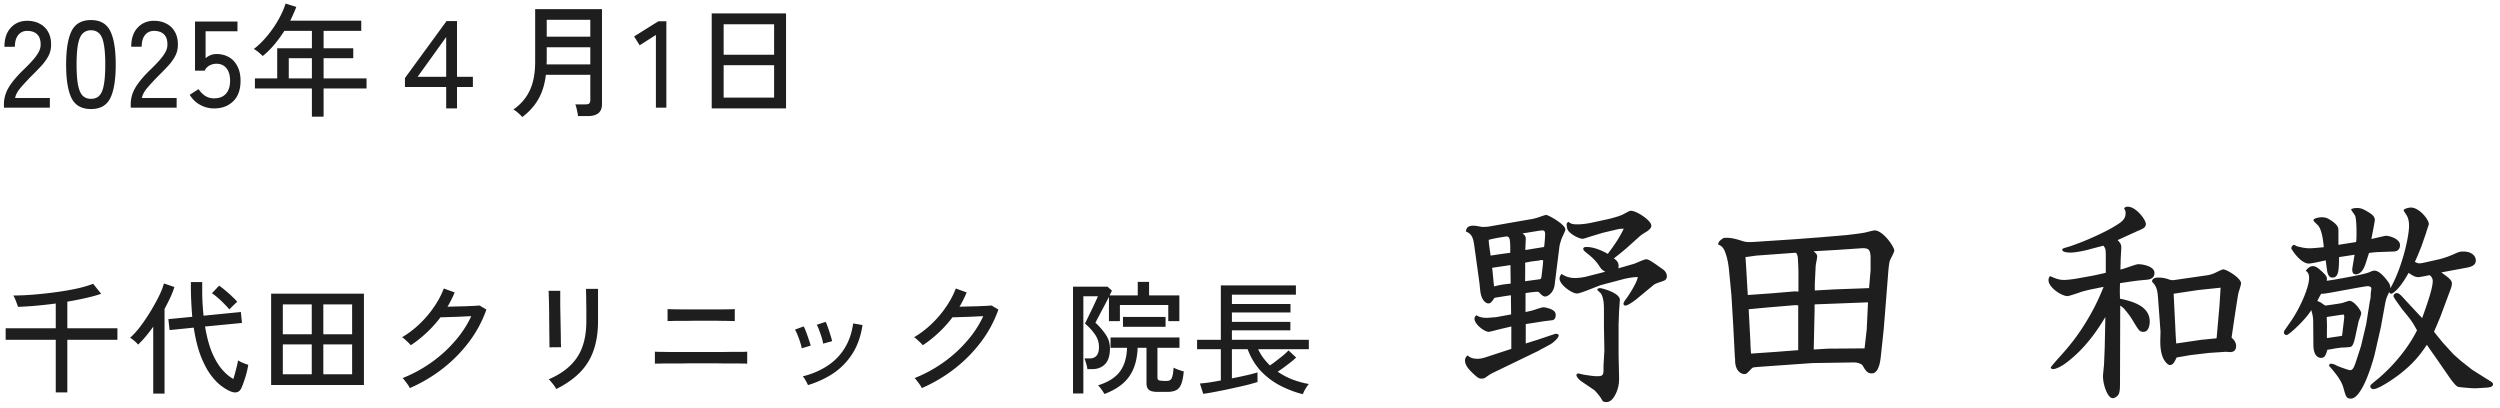 <svg xmlns="http://www.w3.org/2000/svg" width="325" height="53" fill="none" viewBox="0 0 325 53"><path fill="#1E1E1E" d="M.512 14v-.448c0-.79.224-1.547.672-2.272.459-.725 1.12-1.499 1.984-2.32a22.64 22.64 0 0 0 1.008-1.04c.32-.352.581-.699.784-1.04.203-.341.31-.672.32-.992.021-.63-.123-1.099-.432-1.408-.31-.31-.747-.464-1.312-.464-.49 0-.88.181-1.168.544-.288.352-.432.859-.432 1.52H.576c0-1.045.272-1.867.816-2.464.555-.608 1.27-.912 2.144-.912.619 0 1.163.128 1.632.384.48.245.848.608 1.104 1.088.267.48.39 1.061.368 1.744-.01.501-.133.97-.368 1.408a6.412 6.412 0 0 1-.912 1.248c-.373.405-.79.832-1.248 1.28-.512.523-.981 1.03-1.408 1.52-.416.48-.661.933-.736 1.36H6.48V14H.512Zm11.316.176c-1.216 0-2.058-.475-2.528-1.424-.47-.95-.704-2.4-.704-4.352 0-1.952.235-3.403.704-4.352.47-.96 1.312-1.44 2.528-1.44 1.206 0 2.043.48 2.512 1.44.47.95.704 2.4.704 4.352 0 1.952-.234 3.403-.704 4.352-.47.95-1.306 1.424-2.512 1.424Zm0-1.328c.448 0 .806-.133 1.072-.4.278-.277.475-.741.592-1.392.128-.65.192-1.536.192-2.656 0-1.13-.064-2.021-.192-2.672-.117-.65-.314-1.11-.592-1.376-.266-.277-.624-.416-1.072-.416-.437 0-.794.139-1.072.416-.277.267-.48.725-.608 1.376-.128.65-.192 1.541-.192 2.672 0 1.12.064 2.005.192 2.656.128.65.33 1.115.608 1.392.278.267.635.4 1.072.4ZM16.995 14v-.448c0-.79.224-1.547.672-2.272.459-.725 1.12-1.499 1.984-2.32.363-.352.699-.699 1.008-1.04.32-.352.582-.699.784-1.04.203-.341.31-.672.32-.992.021-.63-.123-1.099-.432-1.408-.31-.31-.747-.464-1.312-.464-.49 0-.88.181-1.168.544-.288.352-.432.859-.432 1.52h-1.36c0-1.045.272-1.867.816-2.464.555-.608 1.27-.912 2.144-.912.619 0 1.163.128 1.632.384.48.245.848.608 1.104 1.088.267.48.39 1.061.368 1.744-.01.501-.133.97-.368 1.408a6.406 6.406 0 0 1-.912 1.248c-.373.405-.79.832-1.248 1.28-.512.523-.981 1.03-1.408 1.52-.416.48-.661.933-.736 1.36h4.512V14h-5.968Zm10.82.096c-.64 0-1.248-.16-1.824-.48a3.522 3.522 0 0 1-1.328-1.296l1.152-.736c.246.373.534.667.864.88.331.213.71.32 1.136.32.683 0 1.2-.197 1.552-.592.363-.405.544-.97.544-1.696 0-.704-.16-1.248-.48-1.632-.309-.384-.741-.576-1.296-.576-.33 0-.64.08-.928.24-.277.16-.474.379-.592.656h-1.264V2.8h5.52v1.264h-4.144v3.504c.416-.363.891-.544 1.424-.544.598 0 1.131.133 1.6.4.47.267.838.661 1.104 1.184.278.512.416 1.141.416 1.888 0 1.163-.32 2.053-.96 2.672-.629.619-1.461.928-2.496.928Zm12.732 1.072v-3.664H33.14v-1.312h2.896v-3.92h4.512V4.016h-3.584c-.394.619-.826 1.21-1.296 1.776-.469.555-.97 1.05-1.504 1.488a22.24 22.24 0 0 0-.528-.464 3.526 3.526 0 0 0-.64-.448c.64-.49 1.232-1.072 1.776-1.744a14.1 14.1 0 0 0 1.44-2.096c.406-.725.71-1.413.912-2.064l1.392.432c-.106.299-.229.597-.368.896a16.84 16.84 0 0 1-.416.896h9.232v1.328h-4.896v2.256h3.856v1.296h-3.856v2.624h5.584v1.312h-5.584v3.664h-1.52Zm-3.008-4.976h3.008V7.568H37.54v2.624Zm20.464 3.904v-2.784h-5.36v-1.168l5.408-7.408h1.36v7.248h2.064v1.328h-2.064v2.784h-1.408Zm-3.712-4.112h3.712V4.816l-3.712 5.168Zm13.6 5.232a4.068 4.068 0 0 0-.528-.528 2.884 2.884 0 0 0-.624-.448c.95-.661 1.659-1.488 2.128-2.48.47-.992.704-2.245.704-3.76V1.184h8.688v12.352c0 1.035-.608 1.552-1.824 1.552H75.14a6.516 6.516 0 0 0-.144-.8 3.792 3.792 0 0 0-.208-.72H76.1c.235 0 .4-.037.496-.112.096-.085.144-.24.144-.464V9.728h-5.776c-.149 1.248-.48 2.31-.992 3.184-.501.875-1.194 1.643-2.08 2.304Zm3.168-6.848h5.68V6.144h-5.664v1.84c0 .064-.005.128-.016.192v.192Zm.016-3.6h5.664V2.576h-5.664v2.192ZM85.267 14V4.544l-2.112 1.344-.72-1.152 3.152-1.968h1.04V14h-1.36Zm7.255.096V1.744h9.664v12.352h-9.664Zm1.552-1.408h6.56V8.48h-6.56v4.208Zm0-5.568h6.56V3.152h-6.56V7.12ZM7.248 51.008v-6.832H.736v-1.504h6.512v-3.216a57.75 57.75 0 0 1-2.576.288c-.843.075-1.621.123-2.336.144a4.942 4.942 0 0 0-.16-.464 6.408 6.408 0 0 0-.224-.576 3.063 3.063 0 0 0-.224-.432c.768 0 1.621-.037 2.56-.112A53.905 53.905 0 0 0 7.136 38c.97-.128 1.888-.283 2.752-.464a16.332 16.332 0 0 0 2.224-.64l1.04 1.296c-.597.203-1.275.39-2.032.56-.757.17-1.547.325-2.368.464v3.456h6.512v1.504H8.752v6.832H7.248Zm22.72-.128c-.405-.17-.843-.437-1.312-.8-.459-.363-.917-.864-1.376-1.504-.448-.64-.859-1.45-1.232-2.432-.363-.981-.65-2.165-.864-3.552l-3.136.32-.16-1.424 3.104-.304a63.614 63.614 0 0 1-.112-1.648 47.064 47.064 0 0 1-.064-1.808v-1.056h1.472v1.04a30.616 30.616 0 0 0 .176 3.328l4.848-.48.144 1.424-4.8.464c.235 1.397.55 2.555.944 3.472.405.917.848 1.643 1.328 2.176.48.533.95.923 1.408 1.168.117-.373.235-.795.352-1.264.128-.47.213-.853.256-1.152.075.053.197.123.368.208.17.075.347.15.528.224l.432.144c-.053.352-.133.73-.24 1.136a13.87 13.87 0 0 1-.352 1.12c-.117.352-.235.64-.352.864-.139.256-.325.405-.56.448-.224.053-.49.016-.8-.112Zm-10.048.288v-8.704c-.65.928-1.307 1.707-1.968 2.336a3.38 3.38 0 0 0-.48-.48 3.605 3.605 0 0 0-.56-.416c.32-.277.661-.635 1.024-1.072.363-.448.72-.939 1.072-1.472.363-.544.699-1.093 1.008-1.648.32-.555.592-1.077.816-1.568a8.79 8.79 0 0 0 .48-1.296l1.36.464c-.139.448-.32.912-.544 1.392-.224.48-.47.965-.736 1.456v11.008H19.92Zm9.904-10.944a14.203 14.203 0 0 0-.704-.752 10.937 10.937 0 0 0-.816-.768 5.697 5.697 0 0 0-.752-.576l.928-.992c.245.16.523.373.832.64.31.256.603.517.88.784.288.267.507.496.656.688-.085.053-.197.15-.336.288-.139.128-.277.261-.416.4a4.876 4.876 0 0 0-.272.288Zm5.424 9.824V38.176h12.064v11.872H35.248Zm1.52-1.392h3.76v-3.888h-3.76v3.888Zm0-5.2h3.76v-3.888h-3.76v3.888Zm5.264 5.2h3.744v-3.888h-3.744v3.888Zm0-5.2h3.744v-3.888h-3.744v3.888Zm11.248 6.992a2.983 2.983 0 0 0-.256-.432 8.497 8.497 0 0 0-.368-.496 2.385 2.385 0 0 0-.32-.368 17.93 17.93 0 0 0 3.696-2 16.937 16.937 0 0 0 3.072-2.768 13.725 13.725 0 0 0 2.16-3.28c-.33.01-.699.027-1.104.048-.395.021-.79.037-1.184.048-.384.01-.73.021-1.04.032-.299.01-.523.016-.672.016a15.992 15.992 0 0 1-3.856 3.632 2.81 2.81 0 0 0-.32-.336 7.678 7.678 0 0 0-.432-.4 2.458 2.458 0 0 0-.384-.304 12.3 12.3 0 0 0 2.272-1.728 13.807 13.807 0 0 0 1.888-2.224c.544-.8.965-1.595 1.264-2.384l1.408.512c-.128.32-.272.635-.432.944-.15.31-.315.613-.496.912l1.168-.032 1.28-.032c.416-.021.779-.037 1.088-.048.32-.021.528-.037.624-.048l.896.528a15.383 15.383 0 0 1-2.224 4.16 18.432 18.432 0 0 1-3.44 3.504 19.692 19.692 0 0 1-4.288 2.544Zm19.024.128a2.313 2.313 0 0 0-.24-.416 7.538 7.538 0 0 0-.384-.48 2.368 2.368 0 0 0-.352-.368c1.653-.704 2.88-1.648 3.68-2.832.81-1.195 1.216-2.773 1.216-4.736V40.384c0-.352-.005-.73-.016-1.136 0-.405-.005-.763-.016-1.072 0-.32-.005-.528-.016-.624h1.568v4.192c0 1.461-.197 2.741-.592 3.84a7.608 7.608 0 0 1-1.776 2.848c-.8.81-1.824 1.525-3.072 2.144Zm-.88-5.424c.01-.064.01-.277 0-.64 0-.363-.005-.81-.016-1.344 0-.533-.005-1.093-.016-1.68 0-.597-.005-1.163-.016-1.696-.01-.533-.021-.981-.032-1.344a8.061 8.061 0 0 0-.032-.64h1.52v1.984l.032 1.648c.01.576.021 1.13.032 1.664.01.523.016.97.016 1.344.01.363.021.592.032.688l-1.52.016Zm13.712 2.128v-1.568c.107.01.33.021.672.032.352 0 .773.005 1.264.016H93.952c.501-.01.976-.016 1.424-.016h1.152c.32-.01.523-.021.608-.032v1.568a6.424 6.424 0 0 0-.592-.016c-.31-.01-.688-.016-1.136-.016h-1.392c-.49-.01-.97-.016-1.44-.016H90.24c-.47 0-.981.005-1.536.016H87.12c-.512 0-.95.005-1.312.016-.363 0-.587.005-.672.016Zm1.648-5.536v-1.568c.107.01.347.021.72.032.373 0 .805.005 1.296.016h5.056c.427-.01.79-.016 1.088-.016.31-.01.501-.021.576-.032v1.568a6.758 6.758 0 0 0-.592-.016c-.288-.01-.635-.016-1.04-.016-.405-.01-.821-.016-1.248-.016h-2.016c-.363 0-.752.005-1.168.016h-1.184c-.373 0-.699.005-.976.016-.267 0-.437.005-.512.016Zm18.256 8.32a6.344 6.344 0 0 0-.304-.592c-.139-.256-.267-.437-.384-.544 1.163-.288 2.203-.725 3.12-1.312a7.285 7.285 0 0 0 2.272-2.256c.597-.928.987-2.032 1.168-3.312l1.216.208c-.224 1.472-.667 2.72-1.328 3.744a8.703 8.703 0 0 1-2.464 2.528c-.981.65-2.08 1.163-3.296 1.536Zm1.968-5.392a5.296 5.296 0 0 0-.192-.8 11.99 11.99 0 0 0-.32-.928 3.634 3.634 0 0 0-.32-.72l1.152-.384c.096.17.197.416.304.736.117.32.224.645.32.976.107.32.181.587.224.8l-1.168.32Zm-2.784.608a4.427 4.427 0 0 0-.208-.8 8.702 8.702 0 0 0-.336-.928 4.35 4.35 0 0 0-.336-.704l1.136-.416c.096.17.203.416.32.736.117.31.229.63.336.96.117.32.203.587.256.8l-1.168.352Zm15.616 5.168a2.983 2.983 0 0 0-.256-.432 8.362 8.362 0 0 0-.368-.496 2.369 2.369 0 0 0-.32-.368 17.93 17.93 0 0 0 3.696-2 16.937 16.937 0 0 0 3.072-2.768 13.707 13.707 0 0 0 2.16-3.28c-.331.01-.699.027-1.104.048-.395.021-.789.037-1.184.048-.384.01-.731.021-1.04.032-.299.01-.523.016-.672.016a15.986 15.986 0 0 1-3.856 3.632 2.836 2.836 0 0 0-.32-.336 7.892 7.892 0 0 0-.432-.4 2.43 2.43 0 0 0-.384-.304 12.31 12.31 0 0 0 2.272-1.728 13.791 13.791 0 0 0 1.888-2.224c.544-.8.965-1.595 1.264-2.384l1.408.512c-.128.32-.272.635-.432.944-.149.31-.315.613-.496.912l1.168-.032 1.28-.032c.416-.021.779-.037 1.088-.048.32-.021.528-.037.624-.048l.896.528a15.374 15.374 0 0 1-2.224 4.16 18.432 18.432 0 0 1-3.44 3.504 19.685 19.685 0 0 1-4.288 2.544Zm19.652.704V37.264h4.48l.576.512a3.095 3.095 0 0 1-.112.24l-.192.384h3.664v-1.76h1.472v1.76h3.936v3.344h-1.44v-2.096h-6.288v2.096h-1.424v-3.152l-.496.96-.544 1.024c-.17.33-.325.624-.464.88-.128.245-.213.41-.256.496.491.448.928.95 1.312 1.504.384.544.576 1.157.576 1.84 0 .928-.213 1.61-.64 2.048-.426.427-.97.64-1.632.64h-.656a4.391 4.391 0 0 0-.176-.752 4.932 4.932 0 0 0-.208-.64h.736c.352 0 .63-.117.832-.352.214-.235.32-.613.32-1.136 0-.576-.17-1.115-.512-1.616a7.043 7.043 0 0 0-1.312-1.424l.224-.448c.118-.235.251-.512.4-.832.16-.32.315-.64.464-.96.15-.32.278-.597.384-.832.118-.245.187-.405.208-.48h-1.888v12.64h-1.344Zm4.08.064a4.239 4.239 0 0 0-.384-.592 2.726 2.726 0 0 0-.448-.528c1.302-.405 2.246-.997 2.832-1.776.587-.779.902-1.813.944-3.104h-2.144v-1.344h8.96v1.344h-2.864v3.872c0 .117.027.208.08.272.054.064.15.101.288.112.011.01.07.021.176.032.118 0 .235.005.352.016h.24c.224 0 .395-.037.512-.112.128-.075.224-.235.288-.48.075-.245.128-.624.16-1.136.15.085.358.176.624.272.267.096.502.17.704.224-.074.747-.192 1.312-.352 1.696-.16.373-.384.624-.672.752-.288.139-.661.208-1.12.208h-1.264c-.512 0-.88-.085-1.104-.256-.224-.17-.336-.459-.336-.864v-4.608h-1.152c-.053 1.536-.426 2.79-1.12 3.76-.693.96-1.76 1.707-3.2 2.24Zm2.416-8.736V41.2h5.536v1.28h-5.536Zm23.376 8.768a13.781 13.781 0 0 1-3.088-1.2 9.471 9.471 0 0 1-2.464-1.92 8.453 8.453 0 0 1-1.616-2.736h-2.048v3.792a48.7 48.7 0 0 0 1.904-.4 19.764 19.764 0 0 0 1.424-.368v1.248c-.277.085-.65.192-1.12.32-.458.117-.965.235-1.52.352a75.727 75.727 0 0 1-3.232.672c-.48.085-.874.15-1.184.192l-.432-1.344c.288-.021.672-.064 1.152-.128a40.625 40.625 0 0 0 1.568-.272v-4.064h-3.088v-1.216h3.088v-7.072h9.76v1.2h-8.32v1.216h7.616v1.104h-7.616v1.216h7.6v1.104h-7.6v1.232h10v1.216h-6.592c.192.405.416.784.672 1.136.267.352.555.677.864.976.246-.16.518-.357.816-.592.31-.235.608-.47.896-.704.288-.245.523-.464.704-.656l.992.928c-.192.181-.426.384-.704.608-.277.213-.565.432-.864.656-.288.213-.565.405-.832.576a9.298 9.298 0 0 0 1.904 1.008 11.41 11.41 0 0 0 2.144.592c-.074.085-.17.213-.288.384-.106.17-.208.341-.304.512a9.05 9.05 0 0 0-.192.432Zm27.108-8.808-1.764.42c-.056.028-1.092.28-1.148.28-.616 0-1.876-1.008-1.876-1.708 0-.196.14-.364.252-.448.224.14.588.336 1.372.336.112 0 1.064-.084 1.148-.084l1.988-.364-.028-2.492c-.784.112-1.988.308-2.128.336-.364.532-.504.728-.812.728-.28 0-.756-.336-.952-1.148-.112-.392-.14-1.092-.196-1.512l-.616-4.452c-.168-1.26-.252-1.876-1.148-2.24.056-.308.112-.756.98-.756.336 0 .812.112 1.176.168l.672-.028 5.46-.952c.084 0 .588-.084 1.26-.308.056-.028.812-.28.868-.28.308 0 2.52 1.232 2.52 1.904 0 .196-.448 1.036-.504 1.232-.056.14-.252.756-.28 1.064l-.616 4.928c-.14 1.008-.896 1.484-1.232 1.484-.308 0-.644-.392-.672-.42-.168-.196-.196-.196-.336-.196-.392 0-1.148.112-1.54.168v2.464l.756-.168c.252-.056 1.316-.448 1.54-.448.308 0 .728.14.896.196.728.28.728.616.728.868 0 .308-.168.588-.448.616-.196.028-1.204.14-1.316.168l-2.128.336v2.52l1.596-.504c.196-.056 2.212-.756 2.296-.756.056 0 .392 0 .392.224 0 .252-.588.868-1.092 1.148-.28.168-1.26.672-1.4.756-.056.056-.14.084-.196.112l-5.908 2.856c-.336.168-.392.224-.924.588-.14.112-.308.14-.532.14-.308 0-.476-.084-1.204-.784-.252-.252-.924-.868-.924-1.568 0-.336.168-.504.336-.672.196.196.504.448 1.316.448.364 0 .812-.112 1.204-.252l3.164-1.036V42.44Zm3.36-12.404-1.904.308c.28.224.42.336.42.728 0 .224-.056 1.232-.056 1.428l2.436-.392c.056-.252.14-1.4.14-1.624 0-.336-.056-.532-.364-.532-.112 0-.532.056-.672.084Zm-3.444 6.832-.028-2.212v-.196l-2.268.336-.112.028c.056.364.196 2.072.252 2.408.868-.224 1.344-.28 2.156-.364Zm1.876-.308 1.848-.252c.224-.028.252-.084.308-.56l.14-1.204.056-.7c-.224-.056-.252-.056-.56.028-.028 0-.868.112-.952.112-.14.028-.728.14-.84.168.028.364 0 2.072 0 2.408Zm-4.732-5.376c.028.504.056.756.252 2.044.728-.112 1.848-.28 2.548-.364.028-2.016-.112-2.044-.448-2.128-.056 0-1.624.224-2.352.448Zm12.852 4.732 2.296-.588c-.476-.28-.504-.336-.896-.924-.42-.616-1.036-1.12-1.092-1.176-.784-.616-.868-.7-.868-.868 0-.224.224-.252.42-.252.784 0 1.736.308 2.772.896 1.12-1.512 1.568-2.24 2.072-3.276-.224 0-.616.028-.7.056l-2.016.476-1.484.448c-.196.056-.98.336-1.148.336-.364 0-1.176-.364-1.708-.868-.168-.168-.364-.392-.364-1.036 0-.112.056-.14.196-.308.28.196.476.336 1.12.336.952 0 1.708-.168 2.212-.28l1.932-.42c.112-.028 1.4-.336 1.904-.616.728-.392.812-.448 1.008-.448.728 0 2.632 1.26 2.632 1.932 0 .224-.112.448-.672.812-.168.084-.616.392-.7.448l-1.344 1.204c-.588.532-1.036.924-2.156 1.792.7.448.644.952.588 1.288l2.044-.588c.252-.084 1.316-.588 1.568-.588.364 0 .952.448 2.184 1.316.476.336.504.756.504.896 0 .448-.308.56-.56.644-.896.308-1.008.364-1.148.476l-2.268 1.876c-.196.168-1.092.812-1.4.812-.112 0-.252-.056-.252-.224s.028-.224.448-.812c.392-.532 1.344-2.072 1.4-2.66-.392-.056-1.484.168-1.736.224l-2.968.784c-.504.14-2.716 1.12-3.192 1.12-.672 0-2.268-1.148-2.268-1.932 0-.252.112-.42.252-.616.756.532 1.512.532 1.792.532.448 0 1.092-.084 1.596-.224Zm4.032 6.216v3.976l.056 2.52c.028.896 0 1.372-.196 1.988-.056.196-.532 1.652-1.428 1.652-.448 0-.504-.112-.672-.42-.252-.448-.868-1.092-.896-1.12l-1.736-1.176c-.224-.168-.616-.532-.616-.84.056-.056.14-.168.224-.168 0 0 .644.14.756.168.952.14 1.288.196 1.708.196.84 0 .84-.196.84-1.092v-.28l.112-1.96-.056-3.164v-2.24c0-.924-.112-1.568-.392-2.016-.056-.084-.476-.42-.476-.504 0-.14.252-.196.364-.196.196 0 2.576.588 2.576 1.54 0 .028-.112 1.428-.112 1.68l-.056 1.456Zm17.808-10.696 5.096-.336 3.332-.252 3.304-.28c.028 0 1.764-.196 2.352-.308.224-.028 1.176-.308 1.4-.308 1.064 0 2.548 2.1 2.548 2.632 0 .224-.532 1.148-.588 1.344-.112.364-.196 1.456-.196 1.456l-.224 2.856-.364 4.564-.392 3.668c-.056.42-.224 2.072-1.176 2.072-.588 0-.84-.448-1.176-1.036-.14-.196-.644-.392-1.12-.392l-5.404.084-4.788.336-2.324.168c-.588.056-.644.056-.784.196-.644.672-.672.728-.98.728-.252 0-1.176-.252-1.176-1.82 0-.14 0-.168-.028-.336l-.224-4.312-.224-3.752-.308-3.22c-.056-.644-.196-1.512-.42-2.156-.28-.868-.532-1.036-1.008-1.26.084-.336.112-.448.728-.84.448-.028.924-.084 2.324.364.448.14.644.224 1.82.14Zm-1.008 6.916 3.136-.224 2.968-.252.476.028v-2.548c0-.28-.028-1.092-.056-1.428-.028-.672-.056-.756-.252-1.064h-.168l-5.012.364-1.4.196c.056.392.28 4.76.308 4.928Zm.112 1.848.224 4.228c0 .364.056 1.26.084 1.54l3.22-.224 2.912-.224v-5.824l-.392-.028-3.668.308-2.38.224Zm8.708-5.6-.112 2.324v.84l2.464-.14 4.592-.168.196-2.324v-1.484c0-1.204-.224-1.428-1.204-1.372l-2.912.196-3.304.196c.476.364.476.532.476.7 0 .196-.196 1.064-.196 1.232Zm-.252 10.836 1.876-.112 3.78-.028h.952l.28-2.464.168-3.528-5.852.224c-.784.028-.868.028-1.092.056v.756l-.112 5.096Zm41.469-15.12-1.96.896c.252.28.476.504.476.924 0 .28-.084 1.456-.084 1.68l-.028 1.232c.308-.084.672-.196 1.232-.392.84-.28.924-.308 1.148-.308.336 0 2.044.196 2.044 1.148 0 .784-.784.84-.952.868-1.288.112-1.512.14-3.528.448-.028 1.064-.028 1.148 0 2.016 1.4.308 3.864.868 3.864 2.968 0 .084 0 1.344-.812 1.344-.504 0-.588-.14-1.4-1.484a8.636 8.636 0 0 0-.98-1.344c-.14-.196-.252-.308-.644-.588l-.028 9.94c0 .896-.028 1.26-.168 1.568-.168.336-.56.532-.784.532-.644 0-1.26-1.708-1.26-2.856 0-.28.14-1.428.14-1.652l.084-2.072.084-3.976c-1.26 2.128-2.772 4.116-4.704 5.656-.952.784-1.736 1.12-2.1 1.12-.14 0-.224-.056-.308-.168.084-.196.168-.28.896-1.12 1.288-1.428 2.716-2.996 4.396-6.02.812-1.456 1.316-2.716 1.596-3.388l-1.792.364c-.084.028-.896.196-1.4.392-.504.168-1.316.448-1.512.448-.756 0-2.464-1.12-2.464-2.072 0-.224.056-.336.196-.532.812.364 1.232.504 1.82.504.588 0 1.624-.168 1.904-.224l1.876-.336 1.652-.364v-1.792c0-1.26 0-1.316-.308-1.736-.336.084-1.736.448-2.016.532-.252.056-1.484.364-2.268.364-.112 0-1.064 0-1.064-.364 0-.14.056-.168.616-.336.084 0 1.036-.336 1.232-.42.924-.308 3.528-1.428 4.9-2.268.924-.56 1.484-.896 1.484-1.764 0-.224-.056-.336-.196-.588.14-.168.224-.224.476-.224 1.092 0 2.352 1.708 2.352 2.24 0 .476-.364.616-1.008.896-.112.028-.588.28-.7.308Zm11.928 15.428-2.072.14-2.352.28-1.792.308c-.308.644-.476.98-.896.98-.252 0-.756-.504-.98-1.204-.196-.588-.252-1.232-.252-1.848 0-.224.028-1.288.028-1.316l-.28-3.78c-.112-1.652-.168-1.988-.84-2.716.084-.28.168-.504.896-.504.168 0 .532 0 1.204.196.084.056.392.14.588.14.056 0 .364-.028.504-.056l3.864-.56a3.842 3.842 0 0 0 1.288-.392c.168-.084.784-.392.924-.392.448 0 2.324 1.12 2.324 1.82 0 .224-.336 1.176-.364 1.372-.112.56-.672 4.284-.868 5.684.252.224.588.56.588 1.092 0 .7-.504.784-.784.784-.112 0-.616-.056-.728-.028Zm-6.608-7.56.224 4.508c0 .168.084 1.68.112 1.96l3.248-.476 1.988-.196.028-.168.364-4.144.14-2.268-2.94.308-3.164.476Zm32.844-7.98-.672 1.932c-.056.112-.392 1.008-.812 1.904.308.168.448.196.588.196.252 0 .7-.112.952-.168l1.624-.364a11.502 11.502 0 0 0 2.044-.728c.448-.196.644-.28 1.064-.28 1.288 0 1.652.728 1.652 1.148 0 .588-.448.812-1.176.952l-3.304.616c.868.644 1.372.98 1.372 1.428 0 .252-.084.532-.168.756l-1.344 3.612c-.056.112-.532 1.288-.812 1.904.084.14.728.924 1.092 1.372l1.428 1.568.98.868 1.456 1.148 1.512.952c.168.112.924.56 1.064.672.084.084.14.168.14.252 0 .392-.56.42-.84.448-.056 0-1.148.084-1.568.084-.448 0-2.044-.14-2.156-.196-.336-.14-.868-.896-1.092-1.204l-1.876-2.716c-.672-.952-.896-1.26-1.064-1.54-.812 1.176-1.624 2.352-3.668 3.92-.812.616-2.66 1.848-3.276 1.848-.252 0-.42-.196-.42-.364 0-.168.084-.224.896-.896.084-.056 3.304-2.632 5.18-6.384-.616-1.12-.728-1.288-1.932-2.744-1.008-1.4-1.12-1.568-1.12-1.736 0-.224.252-.364.42-.364.28 0 .532.252 1.204 1.008.112.112 1.708 1.848 2.1 2.24.56-1.596 1.372-3.808 1.372-4.816 0-.448-.336-.756-.448-.756 0 0-1.176.252-1.4.252-.308 0-.588-.056-1.288-.56-1.232 2.24-2.1 2.716-2.268 2.716-.056 0-.196-.028-.252-.224-.364.756-.392.84-.532 1.512l-.56 3.08-.728 3.192c-.224 1.036-.84 2.94-1.372 4.06-.42.868-1.064 2.016-1.792 2.016-.588 0-.644-.224-.98-1.428-.14-.476-.42-1.204-1.708-2.66-.084-.084-.14-.14-.14-.224 0-.084.056-.224.252-.224.252 0 .476.112.644.196.196.14 1.652.644 1.82.644.392 0 .532-.42.784-1.148l.644-1.988.672-2.828.476-2.996c.084-.336.112-.504.112-.896 0-.14.084-.672.084-.784 0-.224-.364-.28-.448-.28-.196 0-.476.056-1.316.196l-3.528.644c-.868.14-.98.168-1.232.14-.168.308-.252.448-.504.952.168.056.392.14.588.28.252.196.28.196.448.308.7-.084 1.428-.196 2.1-.308.168-.028.896-.308 1.064-.308.532 0 1.512 1.204 1.512 1.624 0 .196-.336.98-.364 1.148l-.392 1.82c-.14.644-.28 1.204-.56 1.372-.196.084-1.064.112-1.232.112l-.644.084c-.196.028-1.036.196-1.204.196-.196.644-.308 1.064-.84 1.064-.224 0-.952-.14-.98-1.596l-.028-2.94c0-.756-.056-.98-.252-1.68-.672 1.176-2.884 3.248-3.22 3.248-.112 0-.336-.112-.336-.336 0-.168.028-.196.868-1.4 1.428-2.072 2.408-4.62 2.408-5.656 0-.616-.196-.784-.42-.952.056-.168.476-.616.896-.616.392 0 .728.224 1.54 1.036.28.308.336.476.28.868l1.12-.168 2.268-.42c1.4-.28 1.764-.392 2.1-.504.504-.224.56-.224.728-.224.784 0 1.736 1.428 1.792 1.484.252.392.252.588.252.812 1.484-2.548 2.436-6.636 2.436-8.12 0-.616-.112-1.008-.28-1.316-.056-.112-.42-.616-.42-.7 0-.196.644-.364.952-.364 1.064 0 2.324 1.54 2.324 2.156 0 .056-.336 1.008-.336 1.064Zm-12.908 13.748 1.876-.28.084-.028.224-1.848c.056-.476.056-.532.056-.588 0-.084 0-.308-.112-.308-.252 0-.616.084-.868.112l-1.288.196c0 .224.028 1.036.028 1.148 0 .28-.028 1.4 0 1.596Zm3.584-10.836-2.016.308c0 1.96-.14 2.66-.868 2.66-.336 0-.504-.196-.644-.672-.028-.056-.14-.952-.224-1.568-.252.056-1.848.42-2.184.42-.952 0-2.016-1.428-2.296-1.988.056-.308.28-.448.336-.448.084 0 .364.168.42.196.252.056.924.252 1.596.252.42 0 .98-.056 1.876-.14-.14-1.792-.476-2.464-.672-2.744-.084-.14-.672-.616-.672-.756 0-.252.7-.392 1.092-.392.504 0 .756.14 1.036.308 1.12.7 1.12 1.092 1.12 1.428v1.848l2.296-.364c.056-.392.056-.588.056-1.176 0-.476 0-1.68-.168-2.212-.056-.14-.532-.784-.532-.812 0-.196.7-.224.784-.224.476 0 .812.168 1.12.336.84.476 1.176.756 1.176 1.232 0 .196-.392 2.156-.448 2.464 1.596-.364 1.764-.42 1.932-.42.448 0 1.792.42 1.792 1.204 0 .308-.112.812-.812.84l-1.484.056c-1.036.028-1.344.084-1.736.14l-.448 1.4c-.112.336-.476 1.372-1.288 1.372-.532 0-.448-.728-.42-.868l.28-1.68Z"/></svg>